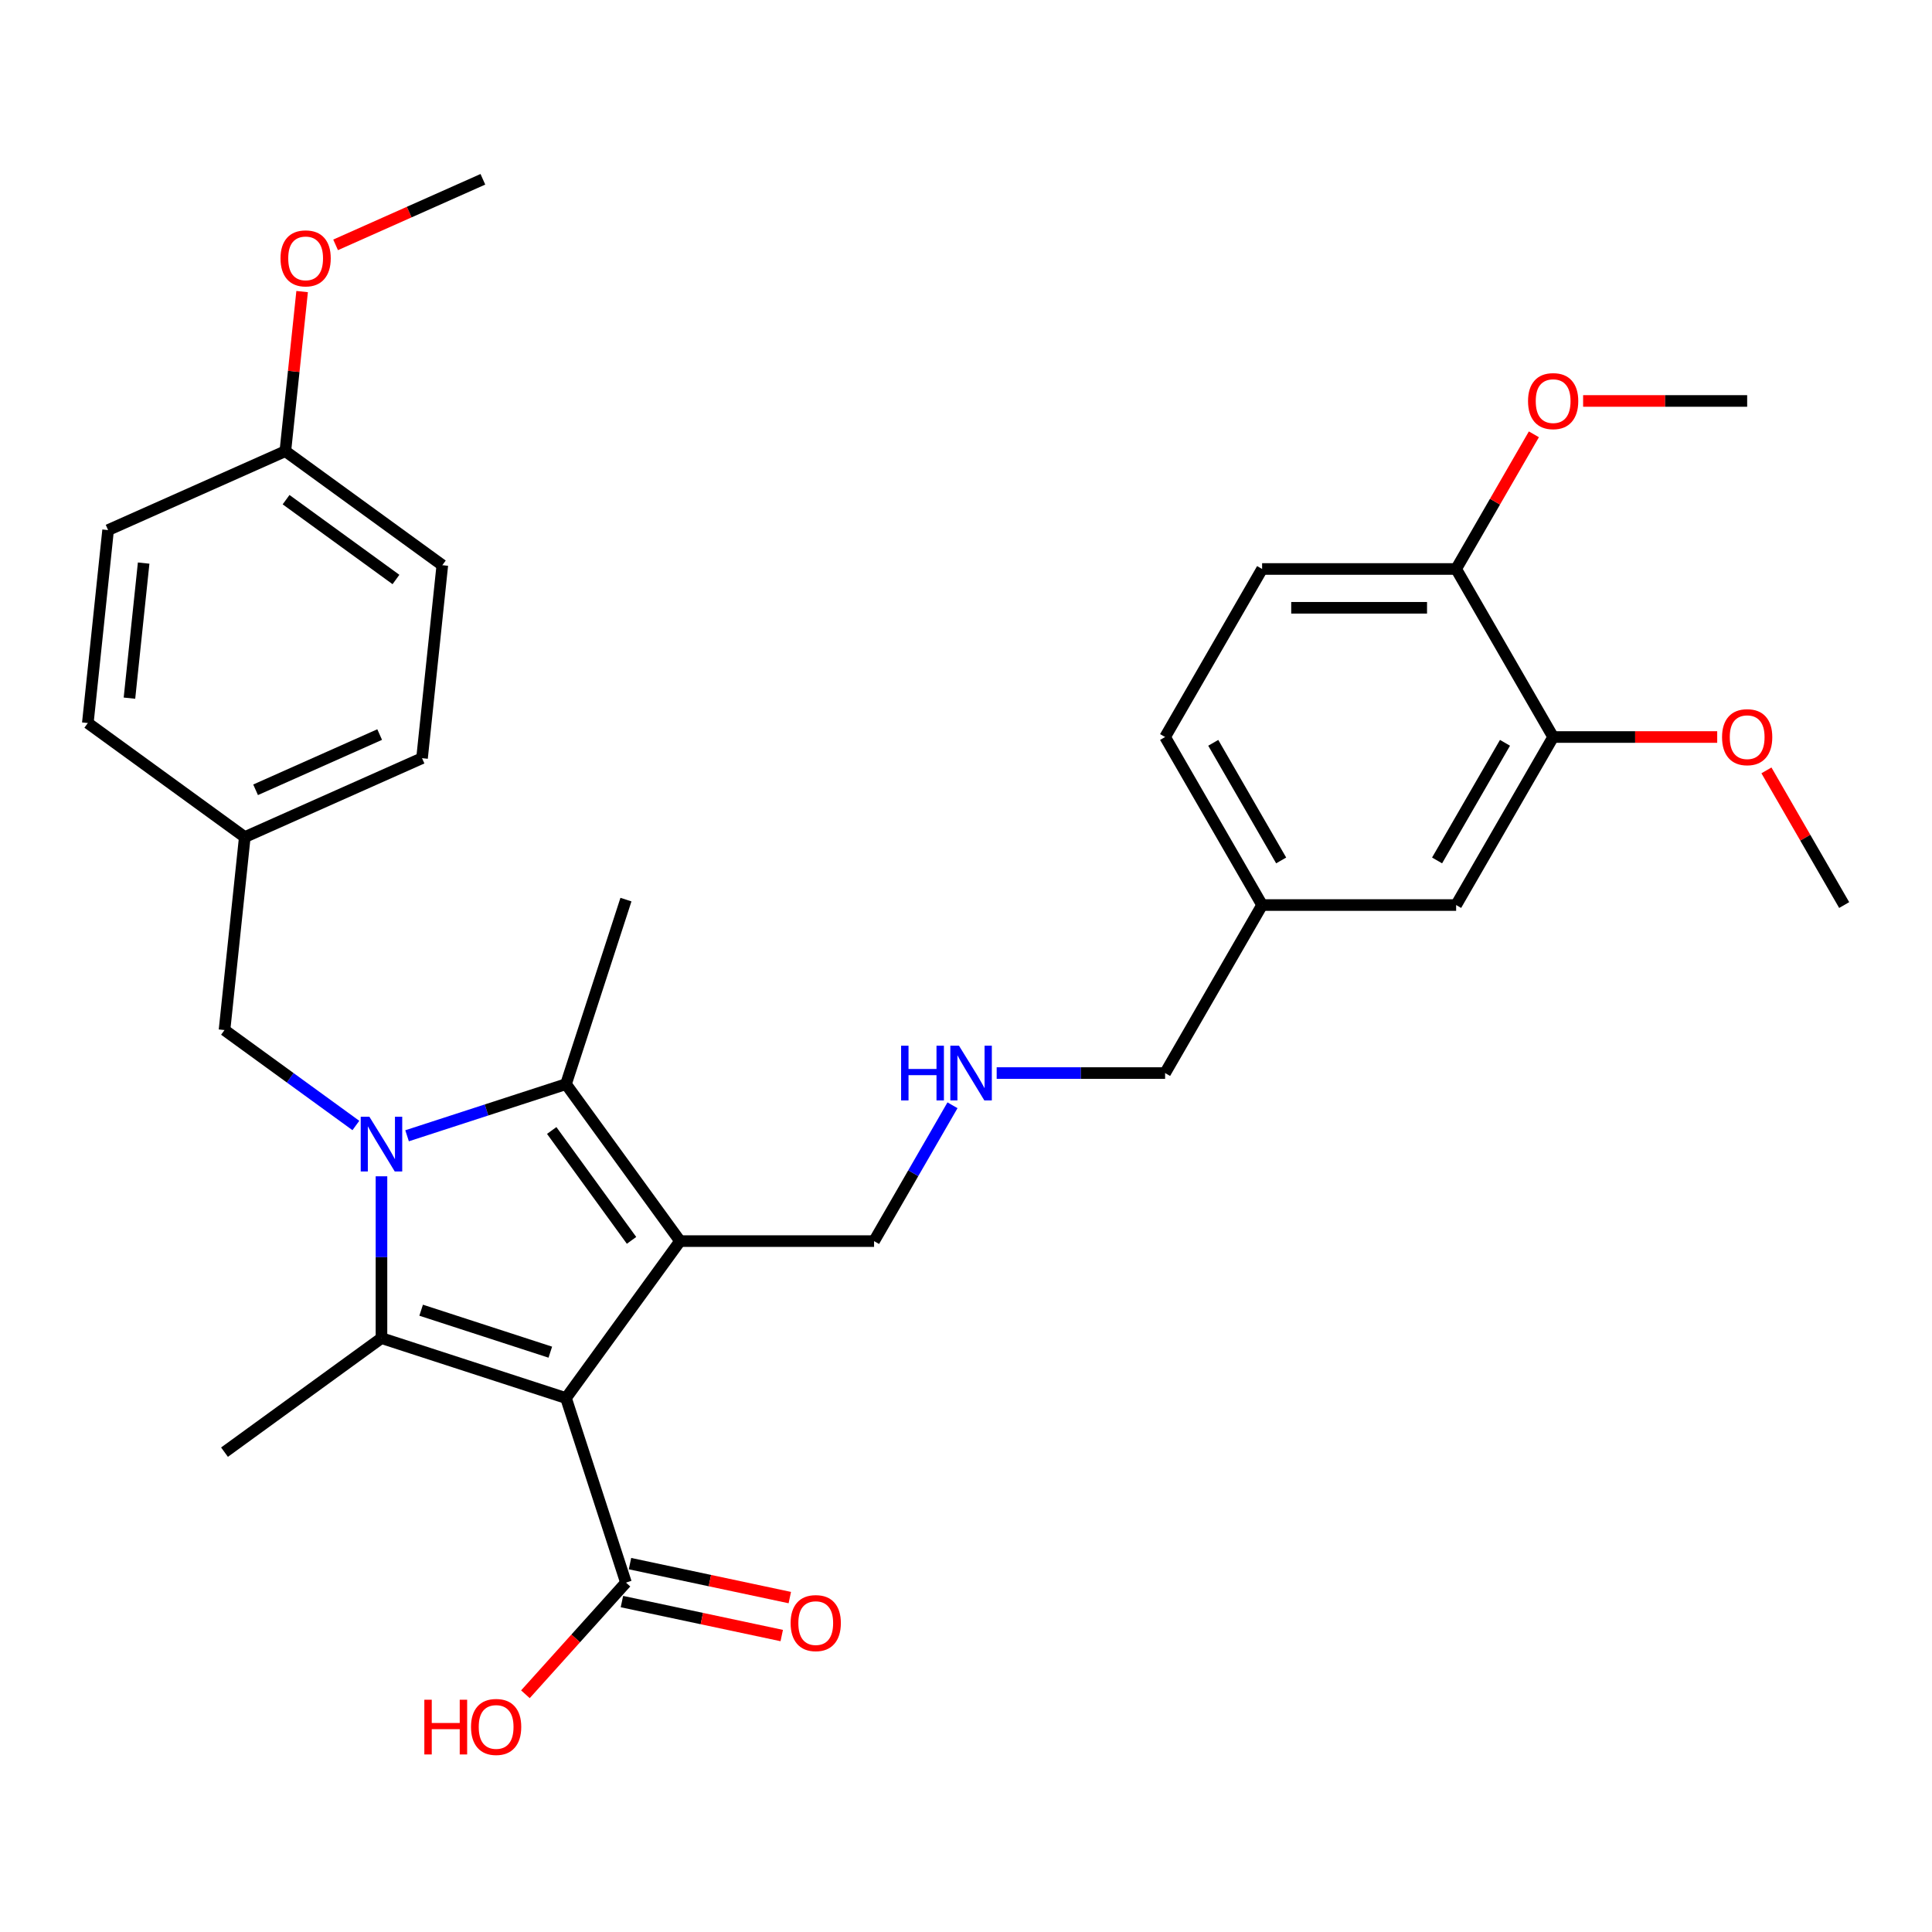 <?xml version='1.0' encoding='iso-8859-1'?>
<svg version='1.1' baseProfile='full'
              xmlns='http://www.w3.org/2000/svg'
                      xmlns:rdkit='http://www.rdkit.org/xml'
                      xmlns:xlink='http://www.w3.org/1999/xlink'
                  xml:space='preserve'
width='1000px' height='1000px' viewBox='0 0 1000 1000'>
<!-- END OF HEADER -->
<rect style='opacity:1.0;fill:#FFFFFF;stroke:none' width='1000' height='1000' x='0' y='0'> </rect>
<path class='bond-1' d='M 292.961,723.639 L 351.99,642.393' style='fill:none;fill-rule:evenodd;stroke:#000000;stroke-width:6px;stroke-linecap:butt;stroke-linejoin:miter;stroke-opacity:1' />
<path class='bond-2' d='M 292.961,723.639 L 197.45,692.606' style='fill:none;fill-rule:evenodd;stroke:#000000;stroke-width:6px;stroke-linecap:butt;stroke-linejoin:miter;stroke-opacity:1' />
<path class='bond-2' d='M 284.841,699.882 L 217.983,678.159' style='fill:none;fill-rule:evenodd;stroke:#000000;stroke-width:6px;stroke-linecap:butt;stroke-linejoin:miter;stroke-opacity:1' />
<path class='bond-4' d='M 292.961,723.639 L 323.994,819.15' style='fill:none;fill-rule:evenodd;stroke:#000000;stroke-width:6px;stroke-linecap:butt;stroke-linejoin:miter;stroke-opacity:1' />
<path class='bond-0' d='M 197.45,608.851 L 197.45,650.728' style='fill:none;fill-rule:evenodd;stroke:#0000FF;stroke-width:6px;stroke-linecap:butt;stroke-linejoin:miter;stroke-opacity:1' />
<path class='bond-0' d='M 197.45,650.728 L 197.45,692.606' style='fill:none;fill-rule:evenodd;stroke:#000000;stroke-width:6px;stroke-linecap:butt;stroke-linejoin:miter;stroke-opacity:1' />
<path class='bond-5' d='M 184.199,582.553 L 150.201,557.852' style='fill:none;fill-rule:evenodd;stroke:#0000FF;stroke-width:6px;stroke-linecap:butt;stroke-linejoin:miter;stroke-opacity:1' />
<path class='bond-5' d='M 150.201,557.852 L 116.204,533.151' style='fill:none;fill-rule:evenodd;stroke:#000000;stroke-width:6px;stroke-linecap:butt;stroke-linejoin:miter;stroke-opacity:1' />
<path class='bond-31' d='M 210.7,587.875 L 251.831,574.511' style='fill:none;fill-rule:evenodd;stroke:#0000FF;stroke-width:6px;stroke-linecap:butt;stroke-linejoin:miter;stroke-opacity:1' />
<path class='bond-31' d='M 251.831,574.511 L 292.961,561.147' style='fill:none;fill-rule:evenodd;stroke:#000000;stroke-width:6px;stroke-linecap:butt;stroke-linejoin:miter;stroke-opacity:1' />
<path class='bond-3' d='M 351.99,642.393 L 292.961,561.147' style='fill:none;fill-rule:evenodd;stroke:#000000;stroke-width:6px;stroke-linecap:butt;stroke-linejoin:miter;stroke-opacity:1' />
<path class='bond-3' d='M 326.886,642.012 L 285.566,585.139' style='fill:none;fill-rule:evenodd;stroke:#000000;stroke-width:6px;stroke-linecap:butt;stroke-linejoin:miter;stroke-opacity:1' />
<path class='bond-10' d='M 351.99,642.393 L 452.416,642.393' style='fill:none;fill-rule:evenodd;stroke:#000000;stroke-width:6px;stroke-linecap:butt;stroke-linejoin:miter;stroke-opacity:1' />
<path class='bond-13' d='M 197.45,692.606 L 116.204,751.635' style='fill:none;fill-rule:evenodd;stroke:#000000;stroke-width:6px;stroke-linecap:butt;stroke-linejoin:miter;stroke-opacity:1' />
<path class='bond-16' d='M 292.961,561.147 L 323.994,465.636' style='fill:none;fill-rule:evenodd;stroke:#000000;stroke-width:6px;stroke-linecap:butt;stroke-linejoin:miter;stroke-opacity:1' />
<path class='bond-8' d='M 321.906,828.973 L 363.266,837.765' style='fill:none;fill-rule:evenodd;stroke:#000000;stroke-width:6px;stroke-linecap:butt;stroke-linejoin:miter;stroke-opacity:1' />
<path class='bond-8' d='M 363.266,837.765 L 404.627,846.556' style='fill:none;fill-rule:evenodd;stroke:#FF0000;stroke-width:6px;stroke-linecap:butt;stroke-linejoin:miter;stroke-opacity:1' />
<path class='bond-8' d='M 326.082,809.327 L 367.442,818.118' style='fill:none;fill-rule:evenodd;stroke:#000000;stroke-width:6px;stroke-linecap:butt;stroke-linejoin:miter;stroke-opacity:1' />
<path class='bond-8' d='M 367.442,818.118 L 408.803,826.91' style='fill:none;fill-rule:evenodd;stroke:#FF0000;stroke-width:6px;stroke-linecap:butt;stroke-linejoin:miter;stroke-opacity:1' />
<path class='bond-15' d='M 323.994,819.15 L 297.972,848.05' style='fill:none;fill-rule:evenodd;stroke:#000000;stroke-width:6px;stroke-linecap:butt;stroke-linejoin:miter;stroke-opacity:1' />
<path class='bond-15' d='M 297.972,848.05 L 271.95,876.95' style='fill:none;fill-rule:evenodd;stroke:#FF0000;stroke-width:6px;stroke-linecap:butt;stroke-linejoin:miter;stroke-opacity:1' />
<path class='bond-14' d='M 116.204,533.151 L 126.701,433.275' style='fill:none;fill-rule:evenodd;stroke:#000000;stroke-width:6px;stroke-linecap:butt;stroke-linejoin:miter;stroke-opacity:1' />
<path class='bond-6' d='M 803.906,381.479 L 753.693,468.45' style='fill:none;fill-rule:evenodd;stroke:#000000;stroke-width:6px;stroke-linecap:butt;stroke-linejoin:miter;stroke-opacity:1' />
<path class='bond-6' d='M 778.98,384.482 L 743.831,445.362' style='fill:none;fill-rule:evenodd;stroke:#000000;stroke-width:6px;stroke-linecap:butt;stroke-linejoin:miter;stroke-opacity:1' />
<path class='bond-20' d='M 803.906,381.479 L 846.364,381.479' style='fill:none;fill-rule:evenodd;stroke:#000000;stroke-width:6px;stroke-linecap:butt;stroke-linejoin:miter;stroke-opacity:1' />
<path class='bond-20' d='M 846.364,381.479 L 888.822,381.479' style='fill:none;fill-rule:evenodd;stroke:#FF0000;stroke-width:6px;stroke-linecap:butt;stroke-linejoin:miter;stroke-opacity:1' />
<path class='bond-33' d='M 803.906,381.479 L 753.693,294.507' style='fill:none;fill-rule:evenodd;stroke:#000000;stroke-width:6px;stroke-linecap:butt;stroke-linejoin:miter;stroke-opacity:1' />
<path class='bond-7' d='M 753.693,294.507 L 653.267,294.507' style='fill:none;fill-rule:evenodd;stroke:#000000;stroke-width:6px;stroke-linecap:butt;stroke-linejoin:miter;stroke-opacity:1' />
<path class='bond-7' d='M 738.63,314.592 L 668.331,314.592' style='fill:none;fill-rule:evenodd;stroke:#000000;stroke-width:6px;stroke-linecap:butt;stroke-linejoin:miter;stroke-opacity:1' />
<path class='bond-23' d='M 753.693,294.507 L 773.814,259.657' style='fill:none;fill-rule:evenodd;stroke:#000000;stroke-width:6px;stroke-linecap:butt;stroke-linejoin:miter;stroke-opacity:1' />
<path class='bond-23' d='M 773.814,259.657 L 793.935,224.806' style='fill:none;fill-rule:evenodd;stroke:#FF0000;stroke-width:6px;stroke-linecap:butt;stroke-linejoin:miter;stroke-opacity:1' />
<path class='bond-9' d='M 753.693,468.45 L 653.267,468.45' style='fill:none;fill-rule:evenodd;stroke:#000000;stroke-width:6px;stroke-linecap:butt;stroke-linejoin:miter;stroke-opacity:1' />
<path class='bond-11' d='M 452.416,642.393 L 472.71,607.243' style='fill:none;fill-rule:evenodd;stroke:#000000;stroke-width:6px;stroke-linecap:butt;stroke-linejoin:miter;stroke-opacity:1' />
<path class='bond-11' d='M 472.71,607.243 L 493.004,572.092' style='fill:none;fill-rule:evenodd;stroke:#0000FF;stroke-width:6px;stroke-linecap:butt;stroke-linejoin:miter;stroke-opacity:1' />
<path class='bond-27' d='M 515.879,555.421 L 559.467,555.421' style='fill:none;fill-rule:evenodd;stroke:#0000FF;stroke-width:6px;stroke-linecap:butt;stroke-linejoin:miter;stroke-opacity:1' />
<path class='bond-27' d='M 559.467,555.421 L 603.055,555.421' style='fill:none;fill-rule:evenodd;stroke:#000000;stroke-width:6px;stroke-linecap:butt;stroke-linejoin:miter;stroke-opacity:1' />
<path class='bond-12' d='M 653.267,294.507 L 603.055,381.479' style='fill:none;fill-rule:evenodd;stroke:#000000;stroke-width:6px;stroke-linecap:butt;stroke-linejoin:miter;stroke-opacity:1' />
<path class='bond-21' d='M 126.701,433.275 L 45.455,374.246' style='fill:none;fill-rule:evenodd;stroke:#000000;stroke-width:6px;stroke-linecap:butt;stroke-linejoin:miter;stroke-opacity:1' />
<path class='bond-22' d='M 126.701,433.275 L 218.445,392.428' style='fill:none;fill-rule:evenodd;stroke:#000000;stroke-width:6px;stroke-linecap:butt;stroke-linejoin:miter;stroke-opacity:1' />
<path class='bond-22' d='M 132.293,408.799 L 196.514,380.207' style='fill:none;fill-rule:evenodd;stroke:#000000;stroke-width:6px;stroke-linecap:butt;stroke-linejoin:miter;stroke-opacity:1' />
<path class='bond-17' d='M 653.267,468.45 L 603.055,555.421' style='fill:none;fill-rule:evenodd;stroke:#000000;stroke-width:6px;stroke-linecap:butt;stroke-linejoin:miter;stroke-opacity:1' />
<path class='bond-19' d='M 653.267,468.45 L 603.055,381.479' style='fill:none;fill-rule:evenodd;stroke:#000000;stroke-width:6px;stroke-linecap:butt;stroke-linejoin:miter;stroke-opacity:1' />
<path class='bond-19' d='M 663.13,445.362 L 627.981,384.482' style='fill:none;fill-rule:evenodd;stroke:#000000;stroke-width:6px;stroke-linecap:butt;stroke-linejoin:miter;stroke-opacity:1' />
<path class='bond-18' d='M 147.696,233.523 L 228.942,292.552' style='fill:none;fill-rule:evenodd;stroke:#000000;stroke-width:6px;stroke-linecap:butt;stroke-linejoin:miter;stroke-opacity:1' />
<path class='bond-18' d='M 148.077,258.627 L 204.949,299.947' style='fill:none;fill-rule:evenodd;stroke:#000000;stroke-width:6px;stroke-linecap:butt;stroke-linejoin:miter;stroke-opacity:1' />
<path class='bond-26' d='M 147.696,233.523 L 152.037,192.221' style='fill:none;fill-rule:evenodd;stroke:#000000;stroke-width:6px;stroke-linecap:butt;stroke-linejoin:miter;stroke-opacity:1' />
<path class='bond-26' d='M 152.037,192.221 L 156.378,150.918' style='fill:none;fill-rule:evenodd;stroke:#FF0000;stroke-width:6px;stroke-linecap:butt;stroke-linejoin:miter;stroke-opacity:1' />
<path class='bond-32' d='M 147.696,233.523 L 55.952,274.37' style='fill:none;fill-rule:evenodd;stroke:#000000;stroke-width:6px;stroke-linecap:butt;stroke-linejoin:miter;stroke-opacity:1' />
<path class='bond-28' d='M 914.304,398.749 L 934.425,433.6' style='fill:none;fill-rule:evenodd;stroke:#FF0000;stroke-width:6px;stroke-linecap:butt;stroke-linejoin:miter;stroke-opacity:1' />
<path class='bond-28' d='M 934.425,433.6 L 954.545,468.45' style='fill:none;fill-rule:evenodd;stroke:#000000;stroke-width:6px;stroke-linecap:butt;stroke-linejoin:miter;stroke-opacity:1' />
<path class='bond-25' d='M 45.455,374.246 L 55.952,274.37' style='fill:none;fill-rule:evenodd;stroke:#000000;stroke-width:6px;stroke-linecap:butt;stroke-linejoin:miter;stroke-opacity:1' />
<path class='bond-25' d='M 67.004,361.364 L 74.353,291.451' style='fill:none;fill-rule:evenodd;stroke:#000000;stroke-width:6px;stroke-linecap:butt;stroke-linejoin:miter;stroke-opacity:1' />
<path class='bond-24' d='M 218.445,392.428 L 228.942,292.552' style='fill:none;fill-rule:evenodd;stroke:#000000;stroke-width:6px;stroke-linecap:butt;stroke-linejoin:miter;stroke-opacity:1' />
<path class='bond-29' d='M 819.417,207.536 L 861.875,207.536' style='fill:none;fill-rule:evenodd;stroke:#FF0000;stroke-width:6px;stroke-linecap:butt;stroke-linejoin:miter;stroke-opacity:1' />
<path class='bond-29' d='M 861.875,207.536 L 904.332,207.536' style='fill:none;fill-rule:evenodd;stroke:#000000;stroke-width:6px;stroke-linecap:butt;stroke-linejoin:miter;stroke-opacity:1' />
<path class='bond-30' d='M 173.704,126.742 L 211.82,109.771' style='fill:none;fill-rule:evenodd;stroke:#FF0000;stroke-width:6px;stroke-linecap:butt;stroke-linejoin:miter;stroke-opacity:1' />
<path class='bond-30' d='M 211.82,109.771 L 249.937,92.801' style='fill:none;fill-rule:evenodd;stroke:#000000;stroke-width:6px;stroke-linecap:butt;stroke-linejoin:miter;stroke-opacity:1' />
<path  class='atom-1' d='M 191.19 578.02
L 200.47 593.02
Q 201.39 594.5, 202.87 597.18
Q 204.35 599.86, 204.43 600.02
L 204.43 578.02
L 208.19 578.02
L 208.19 606.34
L 204.31 606.34
L 194.35 589.94
Q 193.19 588.02, 191.95 585.82
Q 190.75 583.62, 190.39 582.94
L 190.39 606.34
L 186.71 606.34
L 186.71 578.02
L 191.19 578.02
' fill='#0000FF'/>
<path  class='atom-9' d='M 409.225 840.11
Q 409.225 833.31, 412.585 829.51
Q 415.945 825.71, 422.225 825.71
Q 428.505 825.71, 431.865 829.51
Q 435.225 833.31, 435.225 840.11
Q 435.225 846.99, 431.825 850.91
Q 428.425 854.79, 422.225 854.79
Q 415.985 854.79, 412.585 850.91
Q 409.225 847.03, 409.225 840.11
M 422.225 851.59
Q 426.545 851.59, 428.865 848.71
Q 431.225 845.79, 431.225 840.11
Q 431.225 834.55, 428.865 831.75
Q 426.545 828.91, 422.225 828.91
Q 417.905 828.91, 415.545 831.71
Q 413.225 834.51, 413.225 840.11
Q 413.225 845.83, 415.545 848.71
Q 417.905 851.59, 422.225 851.59
' fill='#FF0000'/>
<path  class='atom-12' d='M 466.409 541.261
L 470.249 541.261
L 470.249 553.301
L 484.729 553.301
L 484.729 541.261
L 488.569 541.261
L 488.569 569.581
L 484.729 569.581
L 484.729 556.501
L 470.249 556.501
L 470.249 569.581
L 466.409 569.581
L 466.409 541.261
' fill='#0000FF'/>
<path  class='atom-12' d='M 496.369 541.261
L 505.649 556.261
Q 506.569 557.741, 508.049 560.421
Q 509.529 563.101, 509.609 563.261
L 509.609 541.261
L 513.369 541.261
L 513.369 569.581
L 509.489 569.581
L 499.529 553.181
Q 498.369 551.261, 497.129 549.061
Q 495.929 546.861, 495.569 546.181
L 495.569 569.581
L 491.889 569.581
L 491.889 541.261
L 496.369 541.261
' fill='#0000FF'/>
<path  class='atom-16' d='M 219.636 879.781
L 223.476 879.781
L 223.476 891.821
L 237.956 891.821
L 237.956 879.781
L 241.796 879.781
L 241.796 908.101
L 237.956 908.101
L 237.956 895.021
L 223.476 895.021
L 223.476 908.101
L 219.636 908.101
L 219.636 879.781
' fill='#FF0000'/>
<path  class='atom-16' d='M 243.796 893.861
Q 243.796 887.061, 247.156 883.261
Q 250.516 879.461, 256.796 879.461
Q 263.076 879.461, 266.436 883.261
Q 269.796 887.061, 269.796 893.861
Q 269.796 900.741, 266.396 904.661
Q 262.996 908.541, 256.796 908.541
Q 250.556 908.541, 247.156 904.661
Q 243.796 900.781, 243.796 893.861
M 256.796 905.341
Q 261.116 905.341, 263.436 902.461
Q 265.796 899.541, 265.796 893.861
Q 265.796 888.301, 263.436 885.501
Q 261.116 882.661, 256.796 882.661
Q 252.476 882.661, 250.116 885.461
Q 247.796 888.261, 247.796 893.861
Q 247.796 899.581, 250.116 902.461
Q 252.476 905.341, 256.796 905.341
' fill='#FF0000'/>
<path  class='atom-21' d='M 891.332 381.559
Q 891.332 374.759, 894.692 370.959
Q 898.052 367.159, 904.332 367.159
Q 910.612 367.159, 913.972 370.959
Q 917.332 374.759, 917.332 381.559
Q 917.332 388.439, 913.932 392.359
Q 910.532 396.239, 904.332 396.239
Q 898.092 396.239, 894.692 392.359
Q 891.332 388.479, 891.332 381.559
M 904.332 393.039
Q 908.652 393.039, 910.972 390.159
Q 913.332 387.239, 913.332 381.559
Q 913.332 375.999, 910.972 373.199
Q 908.652 370.359, 904.332 370.359
Q 900.012 370.359, 897.652 373.159
Q 895.332 375.959, 895.332 381.559
Q 895.332 387.279, 897.652 390.159
Q 900.012 393.039, 904.332 393.039
' fill='#FF0000'/>
<path  class='atom-24' d='M 790.906 207.616
Q 790.906 200.816, 794.266 197.016
Q 797.626 193.216, 803.906 193.216
Q 810.186 193.216, 813.546 197.016
Q 816.906 200.816, 816.906 207.616
Q 816.906 214.496, 813.506 218.416
Q 810.106 222.296, 803.906 222.296
Q 797.666 222.296, 794.266 218.416
Q 790.906 214.536, 790.906 207.616
M 803.906 219.096
Q 808.226 219.096, 810.546 216.216
Q 812.906 213.296, 812.906 207.616
Q 812.906 202.056, 810.546 199.256
Q 808.226 196.416, 803.906 196.416
Q 799.586 196.416, 797.226 199.216
Q 794.906 202.016, 794.906 207.616
Q 794.906 213.336, 797.226 216.216
Q 799.586 219.096, 803.906 219.096
' fill='#FF0000'/>
<path  class='atom-27' d='M 145.193 133.728
Q 145.193 126.928, 148.553 123.128
Q 151.913 119.328, 158.193 119.328
Q 164.473 119.328, 167.833 123.128
Q 171.193 126.928, 171.193 133.728
Q 171.193 140.608, 167.793 144.528
Q 164.393 148.408, 158.193 148.408
Q 151.953 148.408, 148.553 144.528
Q 145.193 140.648, 145.193 133.728
M 158.193 145.208
Q 162.513 145.208, 164.833 142.328
Q 167.193 139.408, 167.193 133.728
Q 167.193 128.168, 164.833 125.368
Q 162.513 122.528, 158.193 122.528
Q 153.873 122.528, 151.513 125.328
Q 149.193 128.128, 149.193 133.728
Q 149.193 139.448, 151.513 142.328
Q 153.873 145.208, 158.193 145.208
' fill='#FF0000'/>
</svg>
